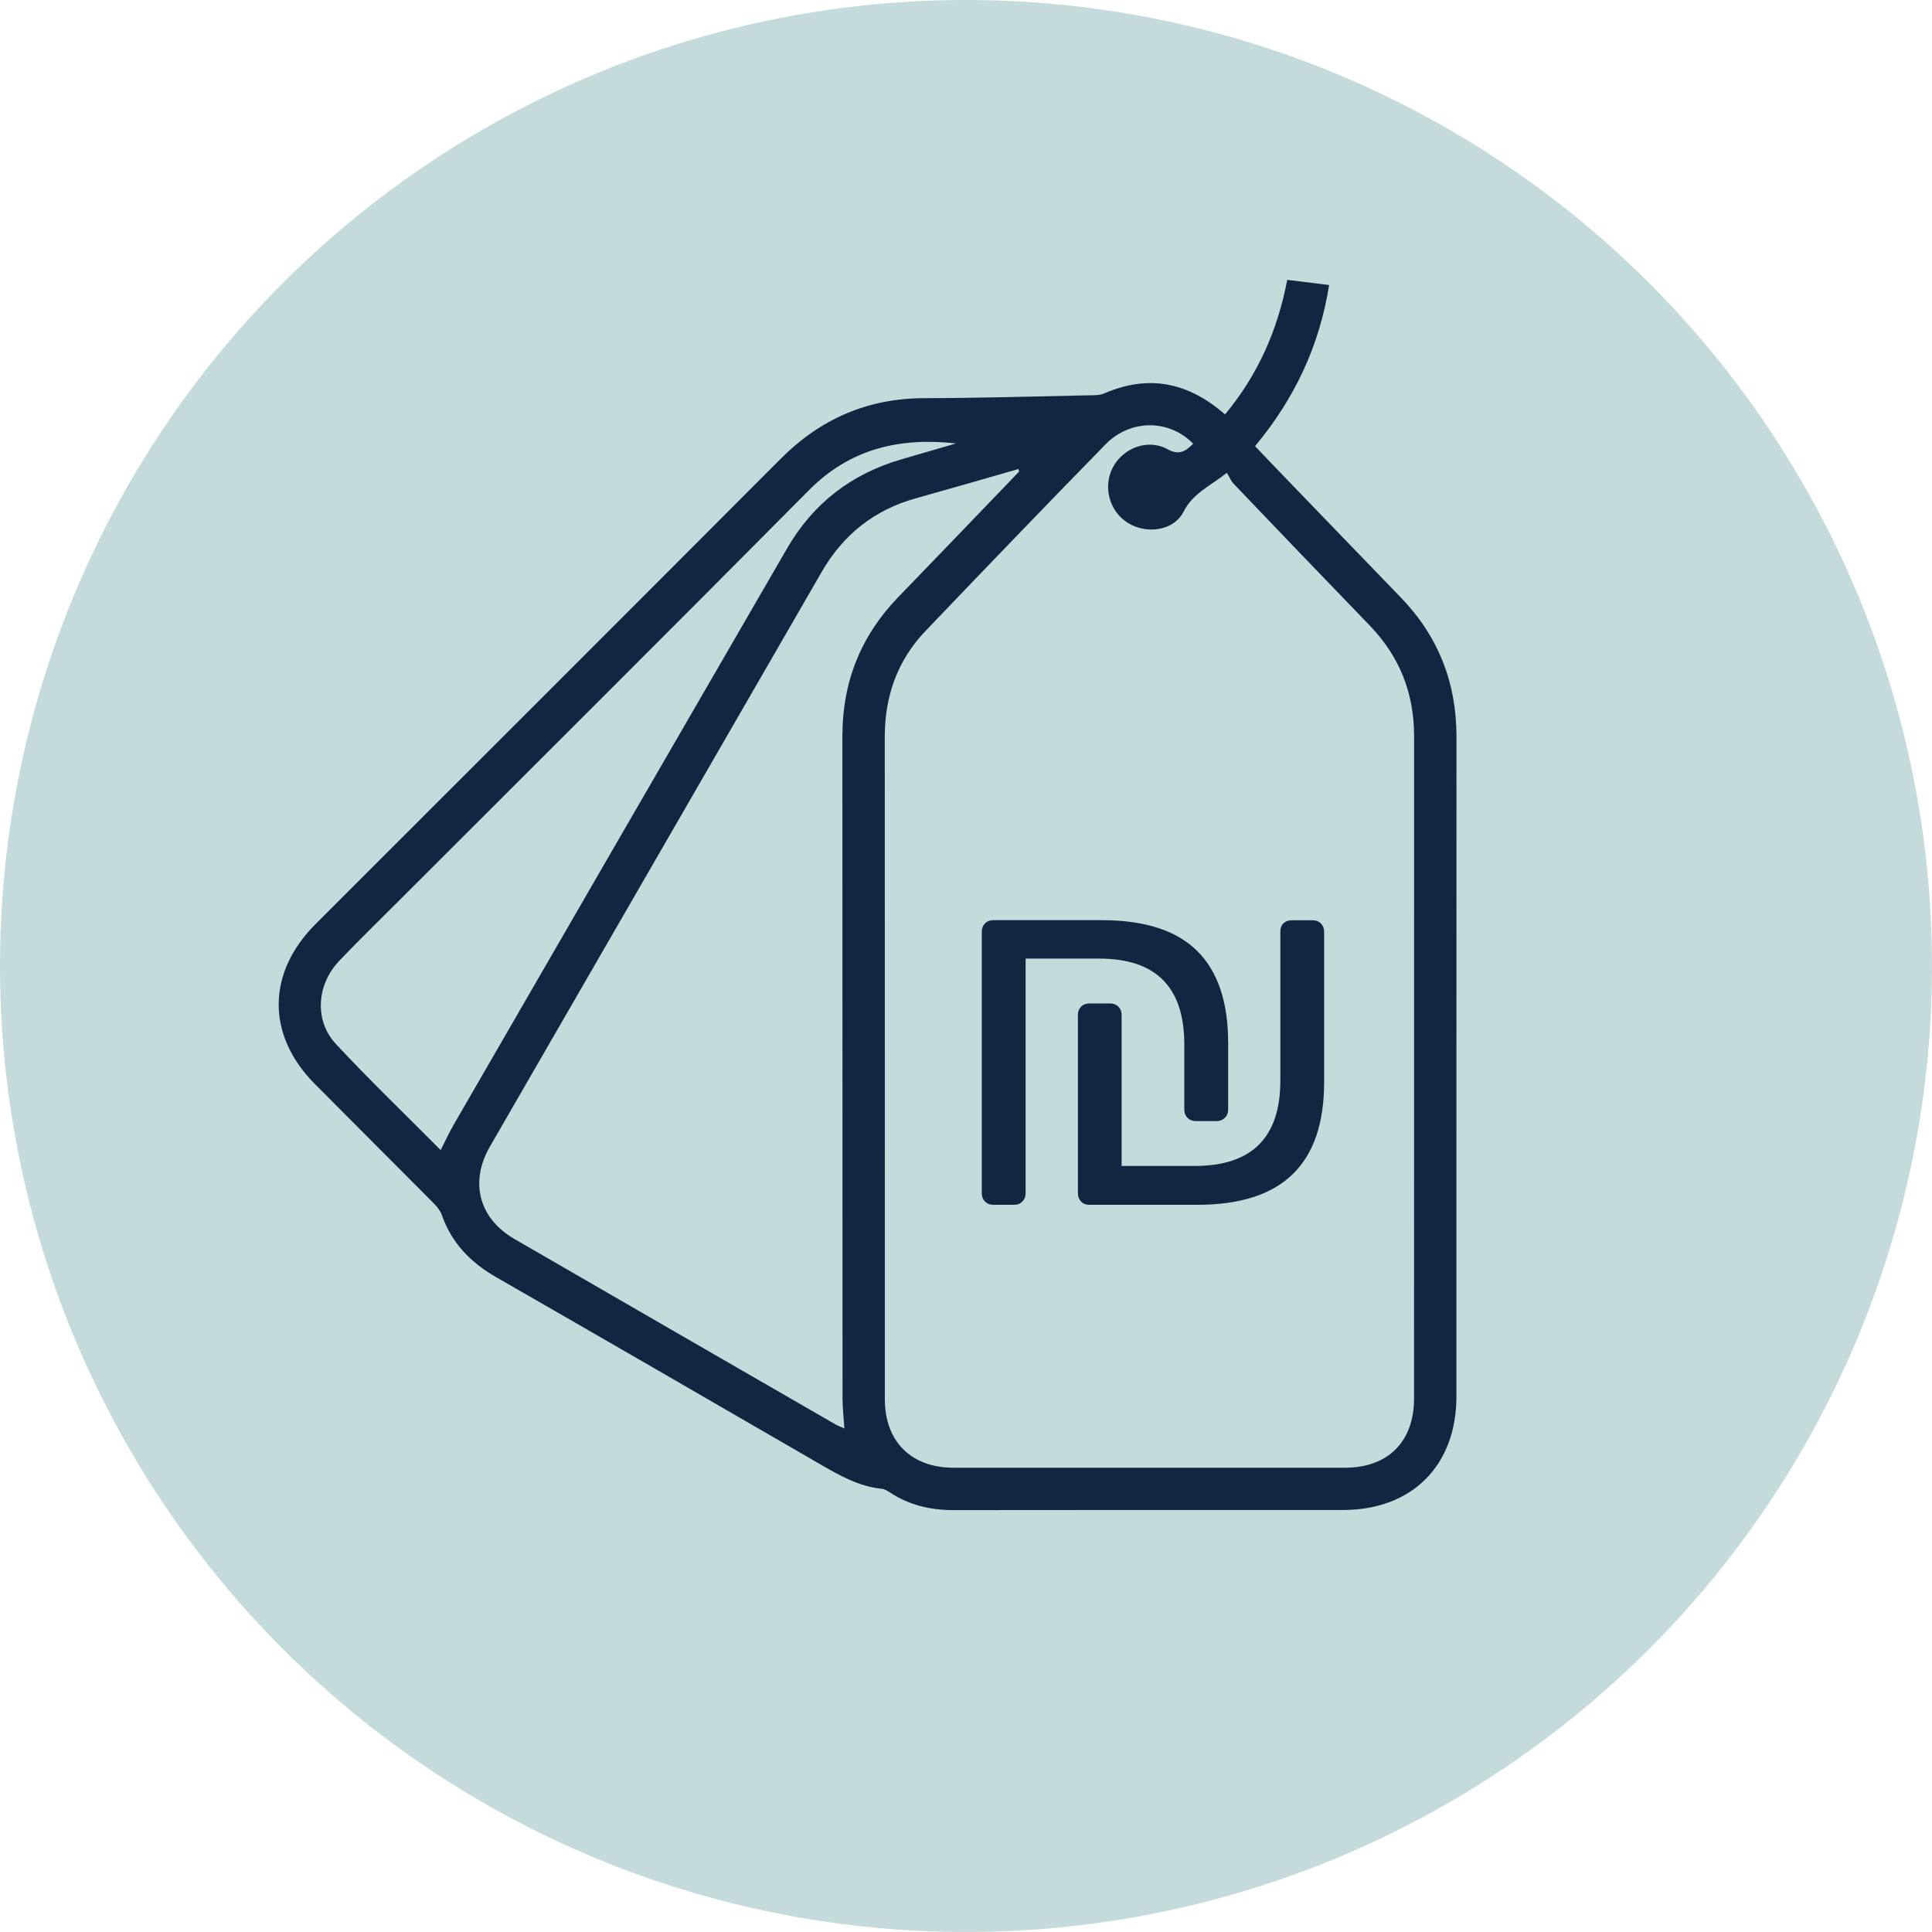 <svg width="108" height="108" viewBox="0 0 108 108" fill="none" xmlns="http://www.w3.org/2000/svg">
<circle cx="54" cy="54" r="54" fill="#C5DADA"/>
<path d="M60.434 67.167C60.316 67.049 60.255 66.891 60.255 66.705V56.731C60.255 56.545 60.316 56.395 60.434 56.273C60.555 56.152 60.709 56.094 60.891 56.094H62.059C62.245 56.094 62.398 56.152 62.52 56.273C62.638 56.395 62.699 56.545 62.699 56.731V65.177H66.789C69.979 65.177 71.572 63.588 71.572 60.41V52.079C71.572 51.875 71.633 51.718 71.754 51.607C71.872 51.496 72.026 51.442 72.212 51.442H73.38C73.566 51.442 73.716 51.503 73.837 51.621C73.955 51.743 74.019 51.897 74.019 52.083V60.496C74.019 62.783 73.437 64.494 72.265 65.635C71.097 66.777 69.318 67.35 66.925 67.35H60.887C60.702 67.35 60.548 67.289 60.43 67.167H60.434ZM55.064 67.167C54.943 67.049 54.882 66.891 54.882 66.705V52.079C54.882 51.893 54.943 51.743 55.064 51.617C55.186 51.499 55.339 51.438 55.525 51.438H61.587C63.981 51.438 65.753 52.008 66.914 53.149C68.071 54.291 68.654 56.005 68.654 58.292V62.028C68.654 62.214 68.593 62.368 68.471 62.486C68.35 62.604 68.196 62.669 68.011 62.669H66.842C66.657 62.669 66.503 62.608 66.385 62.486C66.264 62.368 66.203 62.211 66.203 62.028V58.378C66.203 55.182 64.617 53.586 61.448 53.586H57.333V66.705C57.333 66.891 57.272 67.045 57.151 67.167C57.033 67.289 56.876 67.35 56.693 67.35H55.525C55.339 67.35 55.186 67.289 55.064 67.167Z" fill="#122541"/>
<path d="M24.635 64.29C24.924 63.728 25.124 63.277 25.371 62.855C31.579 52.115 37.785 41.379 44.004 30.646C45.451 28.148 47.584 26.495 50.363 25.686C51.392 25.385 52.417 25.088 53.446 24.788C50.306 24.441 47.53 25.07 45.219 27.404C37.642 35.048 30.008 42.646 22.395 50.258C21.244 51.406 20.08 52.541 18.958 53.718C17.697 55.042 17.561 57.054 18.773 58.356C20.648 60.371 22.641 62.282 24.635 64.29ZM56.972 26.366C56.958 26.316 56.943 26.266 56.929 26.219C55.018 26.767 53.114 27.321 51.199 27.855C48.873 28.502 47.137 29.884 45.933 31.97C39.757 42.678 33.569 53.378 27.393 64.082C26.235 66.09 26.775 68.115 28.764 69.264C34.73 72.718 40.703 76.164 46.673 79.607C46.834 79.7 47.005 79.761 47.202 79.85C47.162 79.249 47.098 78.712 47.098 78.175C47.091 65.829 47.098 53.478 47.091 41.132C47.091 38.129 48.116 35.553 50.202 33.391C52.464 31.054 54.714 28.706 56.968 26.362L56.972 26.366ZM66.7 24.806C65.36 23.428 63.188 23.417 61.795 24.845C58.419 28.298 55.071 31.78 51.735 35.273C50.166 36.916 49.459 38.916 49.459 41.185C49.466 53.529 49.459 65.875 49.463 78.222C49.463 80.577 50.935 82.047 53.296 82.047C60.591 82.047 67.886 82.047 75.18 82.047C77.588 82.047 79.046 80.591 79.046 78.182C79.046 65.836 79.046 53.493 79.049 41.146C79.049 38.734 78.228 36.68 76.552 34.948C74.016 32.328 71.494 29.694 68.975 27.057C68.811 26.881 68.714 26.642 68.582 26.43C67.611 27.196 66.685 27.576 66.167 28.596C65.621 29.68 64.088 29.884 63.041 29.225C62.002 28.57 61.638 27.193 62.22 26.108C62.802 25.027 64.181 24.512 65.263 25.11C65.928 25.475 66.282 25.221 66.696 24.806H66.7ZM68.479 23.17C70.322 20.951 71.419 18.457 71.958 15.644C72.748 15.744 73.494 15.834 74.298 15.934C73.759 19.355 72.351 22.304 70.158 24.942C70.572 25.371 70.958 25.779 71.347 26.187C73.659 28.581 75.963 30.979 78.278 33.37C80.389 35.545 81.418 38.144 81.418 41.175C81.411 53.475 81.418 65.771 81.414 78.071C81.414 81.922 78.931 84.409 75.084 84.409C67.811 84.409 60.541 84.406 53.267 84.416C51.999 84.416 50.831 84.134 49.763 83.439C49.623 83.347 49.463 83.243 49.306 83.225C48.012 83.1 46.926 82.477 45.833 81.843C39.803 78.351 33.773 74.861 27.728 71.39C26.303 70.57 25.242 69.483 24.695 67.911C24.603 67.65 24.392 67.41 24.188 67.206C22.002 65.002 19.798 62.812 17.611 60.607C14.889 57.87 14.904 54.391 17.644 51.653C26.307 42.989 34.977 34.339 43.626 25.661C45.865 23.413 48.505 22.261 51.688 22.258C54.718 22.254 57.751 22.161 60.78 22.1C61.098 22.093 61.448 22.114 61.727 21.993C64.22 20.908 66.435 21.381 68.479 23.166V23.17Z" fill="#122541"/>
</svg>
